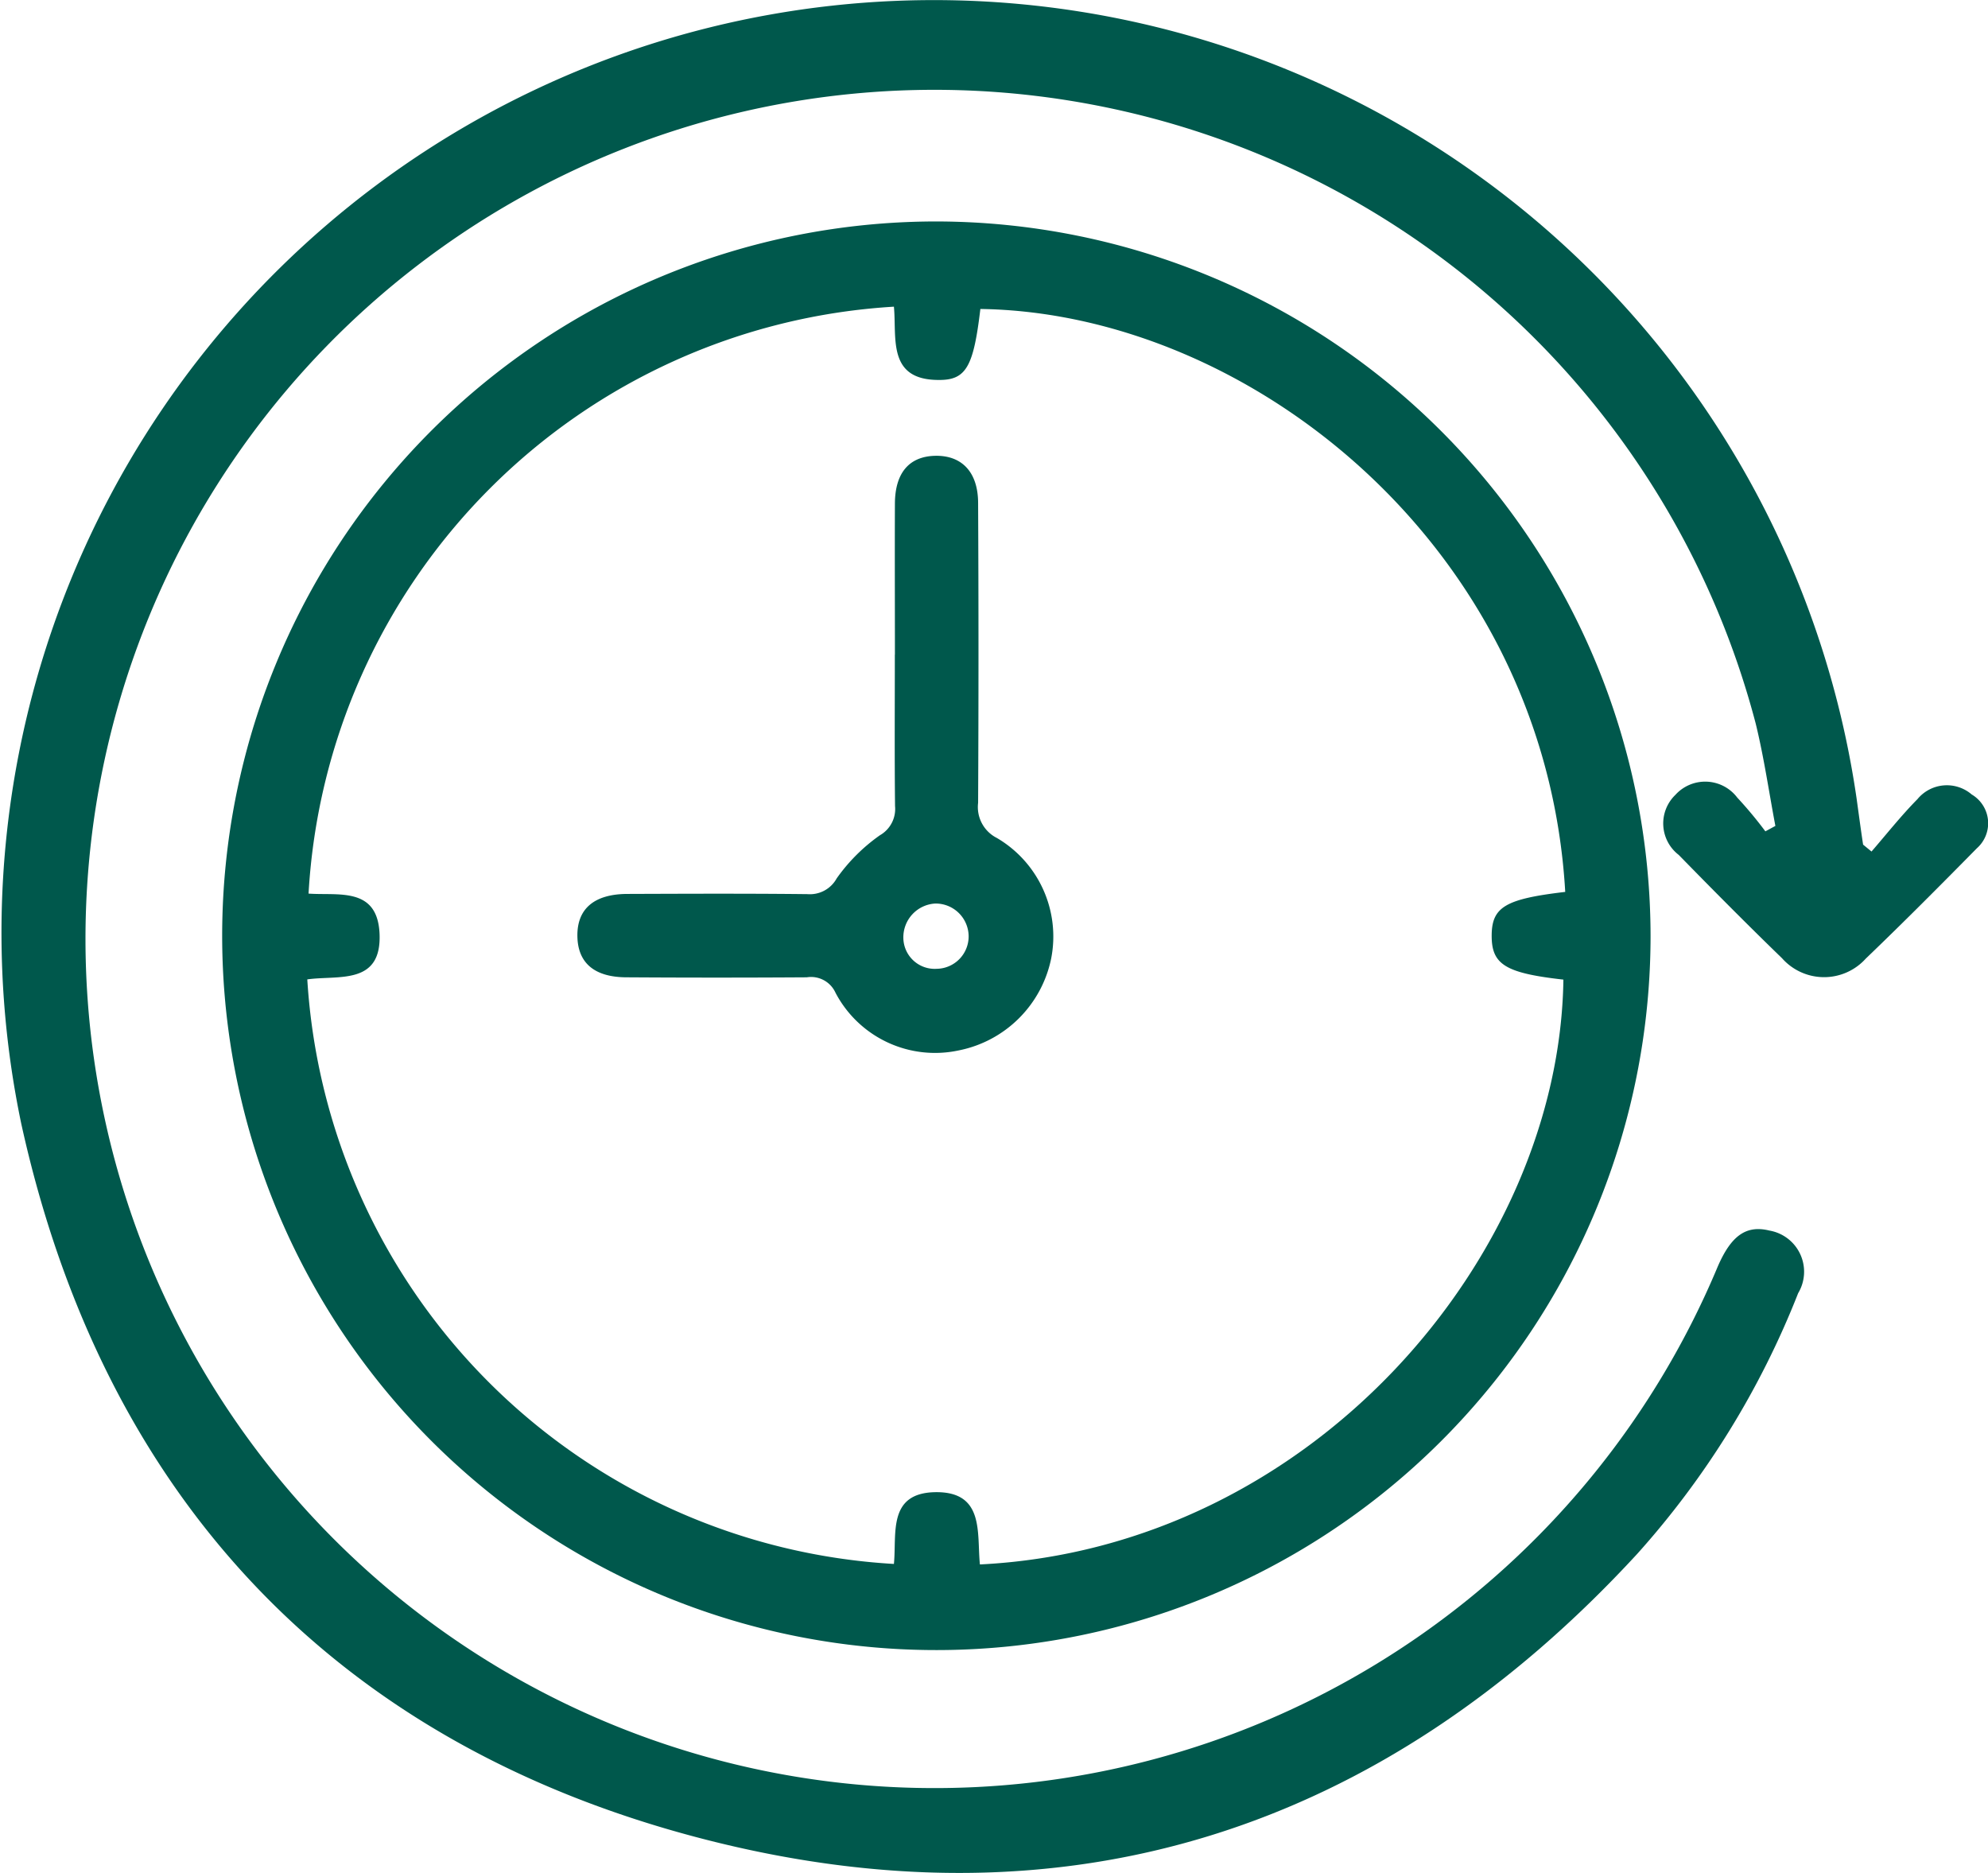 <svg xmlns="http://www.w3.org/2000/svg" xmlns:xlink="http://www.w3.org/1999/xlink" width="47.621" height="44.858" viewBox="0 0 47.621 44.858">
  <defs>
    <clipPath id="clip-path">
      <rect id="Rectangle_7900" data-name="Rectangle 7900" width="47.621" height="44.858" fill="#00584c"/>
    </clipPath>
  </defs>
  <g id="Group_15787" data-name="Group 15787" transform="translate(0 0)">
    <g id="Group_15786" data-name="Group 15786" transform="translate(0 0)" clip-path="url(#clip-path)">
      <path id="Path_10239" data-name="Path 10239" d="M44.831,20.394c.363-.419.709-.858,1.1-1.254a.913.913,0,0,1,1.3-.112.8.8,0,0,1,.124,1.288c-.878.891-1.759,1.777-2.661,2.642a1.345,1.345,0,0,1-2.007-.008c-.838-.812-1.659-1.64-2.475-2.475a.95.95,0,0,1-.081-1.436.963.963,0,0,1,1.484.064,9.809,9.809,0,0,1,.673.808l.24-.13c-.155-.816-.273-1.64-.47-2.446a20.337,20.337,0,1,0-.911,13c.323-.745.684-1,1.241-.862a1,1,0,0,1,.685,1.5,20.66,20.66,0,0,1-3.853,6.241C33.1,43.86,25.526,46.288,16.835,44.041,8,41.758,2.469,35.817.51,26.916a22.335,22.335,0,1,1,43.963-7.794c.051.369.1.737.156,1.107l.2.164" transform="translate(0 0)" fill="#00584c"/>
      <path id="Path_10240" data-name="Path 10240" d="M38.2,21.1A17.108,17.108,0,1,1,21.121,3.97,17.133,17.133,0,0,1,38.2,21.1m-2.044-1.069c-.476-8.273-7.579-13.875-14.01-13.965-.164,1.379-.338,1.707-1,1.7-1.237,0-1-1.01-1.071-1.755A14.936,14.936,0,0,0,6.053,20.068c.705.052,1.64-.168,1.7.942.065,1.265-.99,1.006-1.73,1.113a14.943,14.943,0,0,0,14.052,14c.071-.717-.16-1.7.993-1.719,1.186-.016.991.987,1.067,1.731,7.958-.394,13.883-7.382,13.977-14.007-1.387-.156-1.719-.361-1.718-1.05s.325-.882,1.765-1.051" transform="translate(1.338 1.334)" fill="#00584c"/>
      <path id="Path_10241" data-name="Path 10241" d="M17.96,12.933c0-1.208-.005-2.415,0-3.623.005-.729.341-1.119.952-1.138.643-.019,1.038.382,1.041,1.126q.018,3.593,0,7.184a.829.829,0,0,0,.45.843,2.736,2.736,0,0,1,1.3,2.887,2.821,2.821,0,0,1-2.211,2.2,2.694,2.694,0,0,1-2.955-1.38.643.643,0,0,0-.688-.37q-2.156.014-4.311,0c-.773,0-1.172-.341-1.184-.978-.013-.661.4-1.017,1.2-1.019,1.437-.005,2.875-.011,4.311.005a.732.732,0,0,0,.7-.377A4.278,4.278,0,0,1,17.6,17.26a.725.725,0,0,0,.363-.7c-.013-1.208-.005-2.415-.005-3.623m1.007,7.521a.776.776,0,0,0,.761-.784.79.79,0,0,0-.8-.779.81.81,0,0,0-.764.822.751.751,0,0,0,.8.741" transform="translate(3.477 2.745)" fill="#00584c"/>
    </g>
  </g>
</svg>
